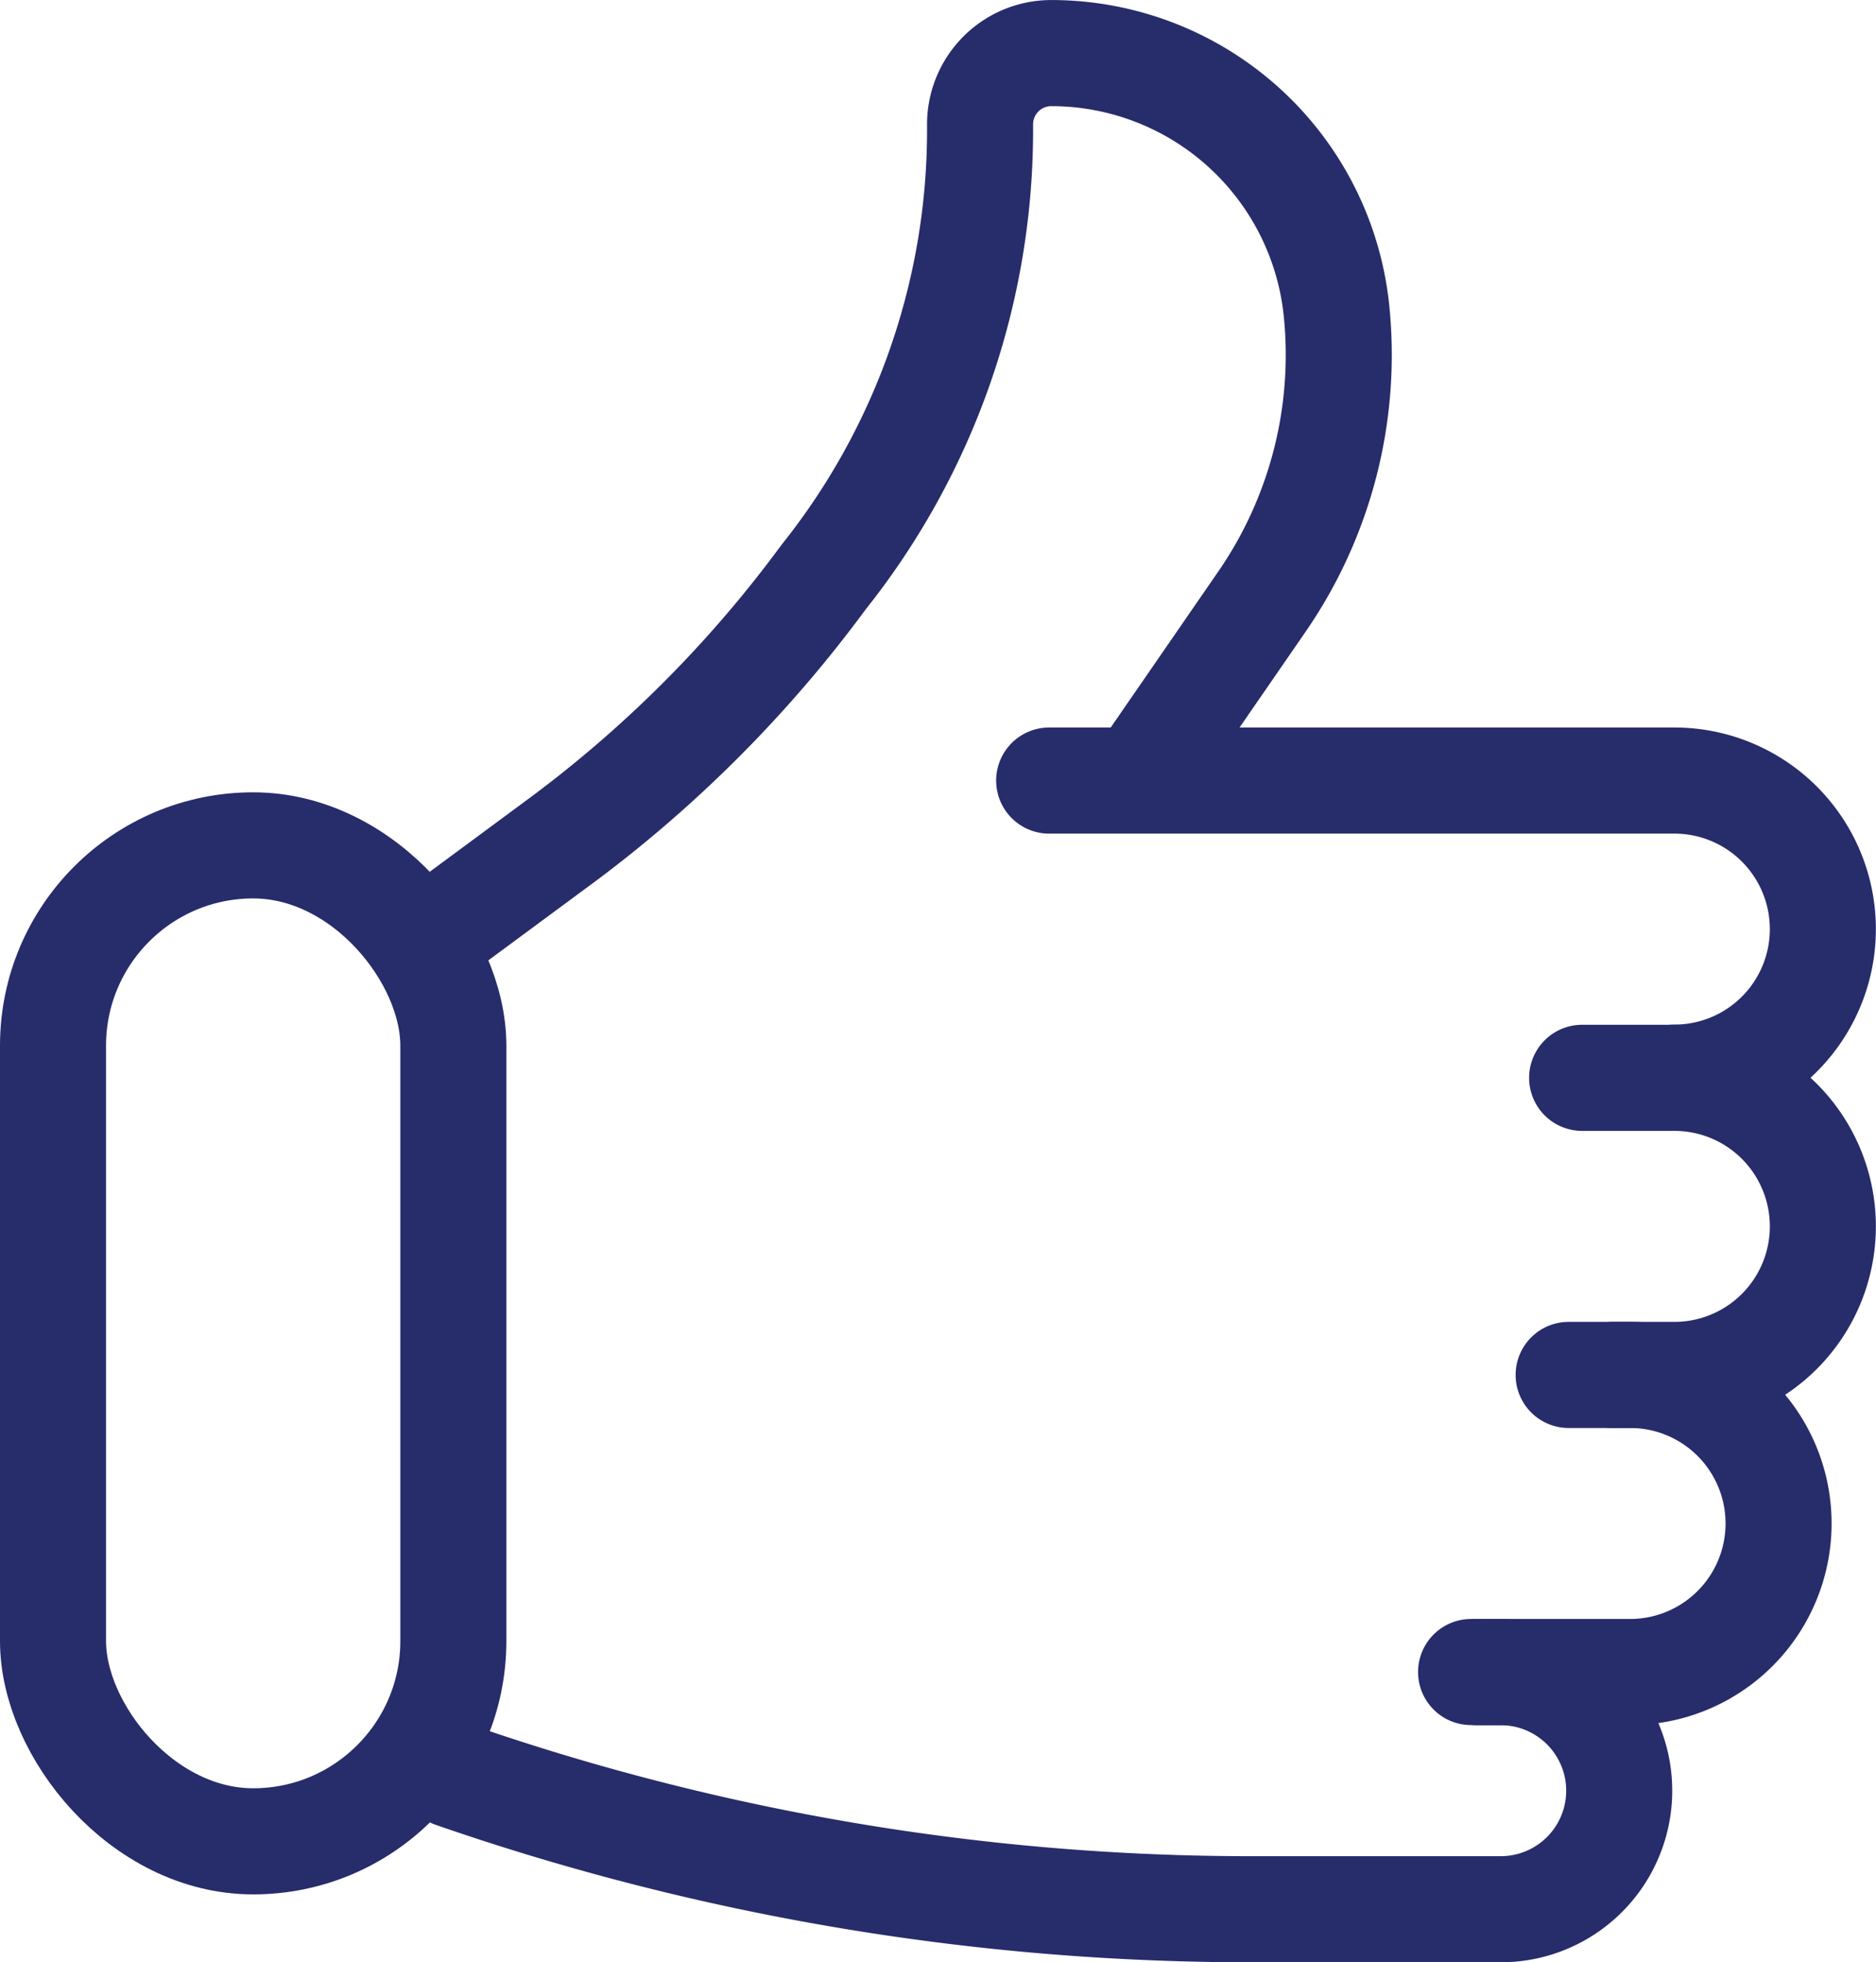 <svg xmlns="http://www.w3.org/2000/svg" width="44.228" height="46.234" viewBox="0 0 44.228 46.234">
  <g id="Group_5194" data-name="Group 5194" transform="translate(-727.292 -1023.292)">
    <path id="Path_54416" data-name="Path 54416" d="M54.513,110.576h.54a2.793,2.793,0,0,1,0,5.586H49.168a57.413,57.413,0,0,1-18.813-3.169" transform="translate(707.62 952.114)" fill="none" stroke="#272c6b" stroke-linecap="round" stroke-linejoin="round" stroke-width="2.5"/>
    <path id="Path_54417" data-name="Path 54417" d="M84.353,58.884a3.5,3.5,0,1,0,0-7H69.613" transform="translate(682.414 989.799)" fill="none" stroke="#272c6b" stroke-linecap="round" stroke-linejoin="round" stroke-width="2.5"/>
    <path id="Path_54418" data-name="Path 54418" d="M105.442,78.449h1.449a3.5,3.5,0,1,0,0-7h-2.175" transform="translate(659.876 977.238)" fill="none" stroke="#272c6b" stroke-linecap="round" stroke-linejoin="round" stroke-width="2.5"/>
    <path id="Path_54419" data-name="Path 54419" d="M99.7,91.011h1.449a3.5,3.5,0,1,1,0,7H97.4" transform="translate(664.574 964.676)" fill="none" stroke="#272c6b" stroke-linecap="round" stroke-linejoin="round" stroke-width="2.5"/>
    <rect id="Rectangle_206" data-name="Rectangle 206" width="9.438" height="23.466" rx="4.719" transform="translate(728.542 1043.21)" fill="none" stroke="#272c6b" stroke-linecap="round" stroke-linejoin="round" stroke-width="2.5"/>
    <path id="Path_54420" data-name="Path 54420" d="M46.606,21.017l2.829-4.1a10.232,10.232,0,0,0,1.755-6.828h0A6.761,6.761,0,0,0,44.462,4a1.678,1.678,0,0,0-1.677,1.7v.1A16.883,16.883,0,0,1,39.1,16.341a29.507,29.507,0,0,1-6.344,6.327l-2.385,1.761" transform="translate(707.613 1020.543)" fill="none" stroke="#272c6b" stroke-linecap="round" stroke-linejoin="round" stroke-width="2.5"/>
  </g>
</svg>
